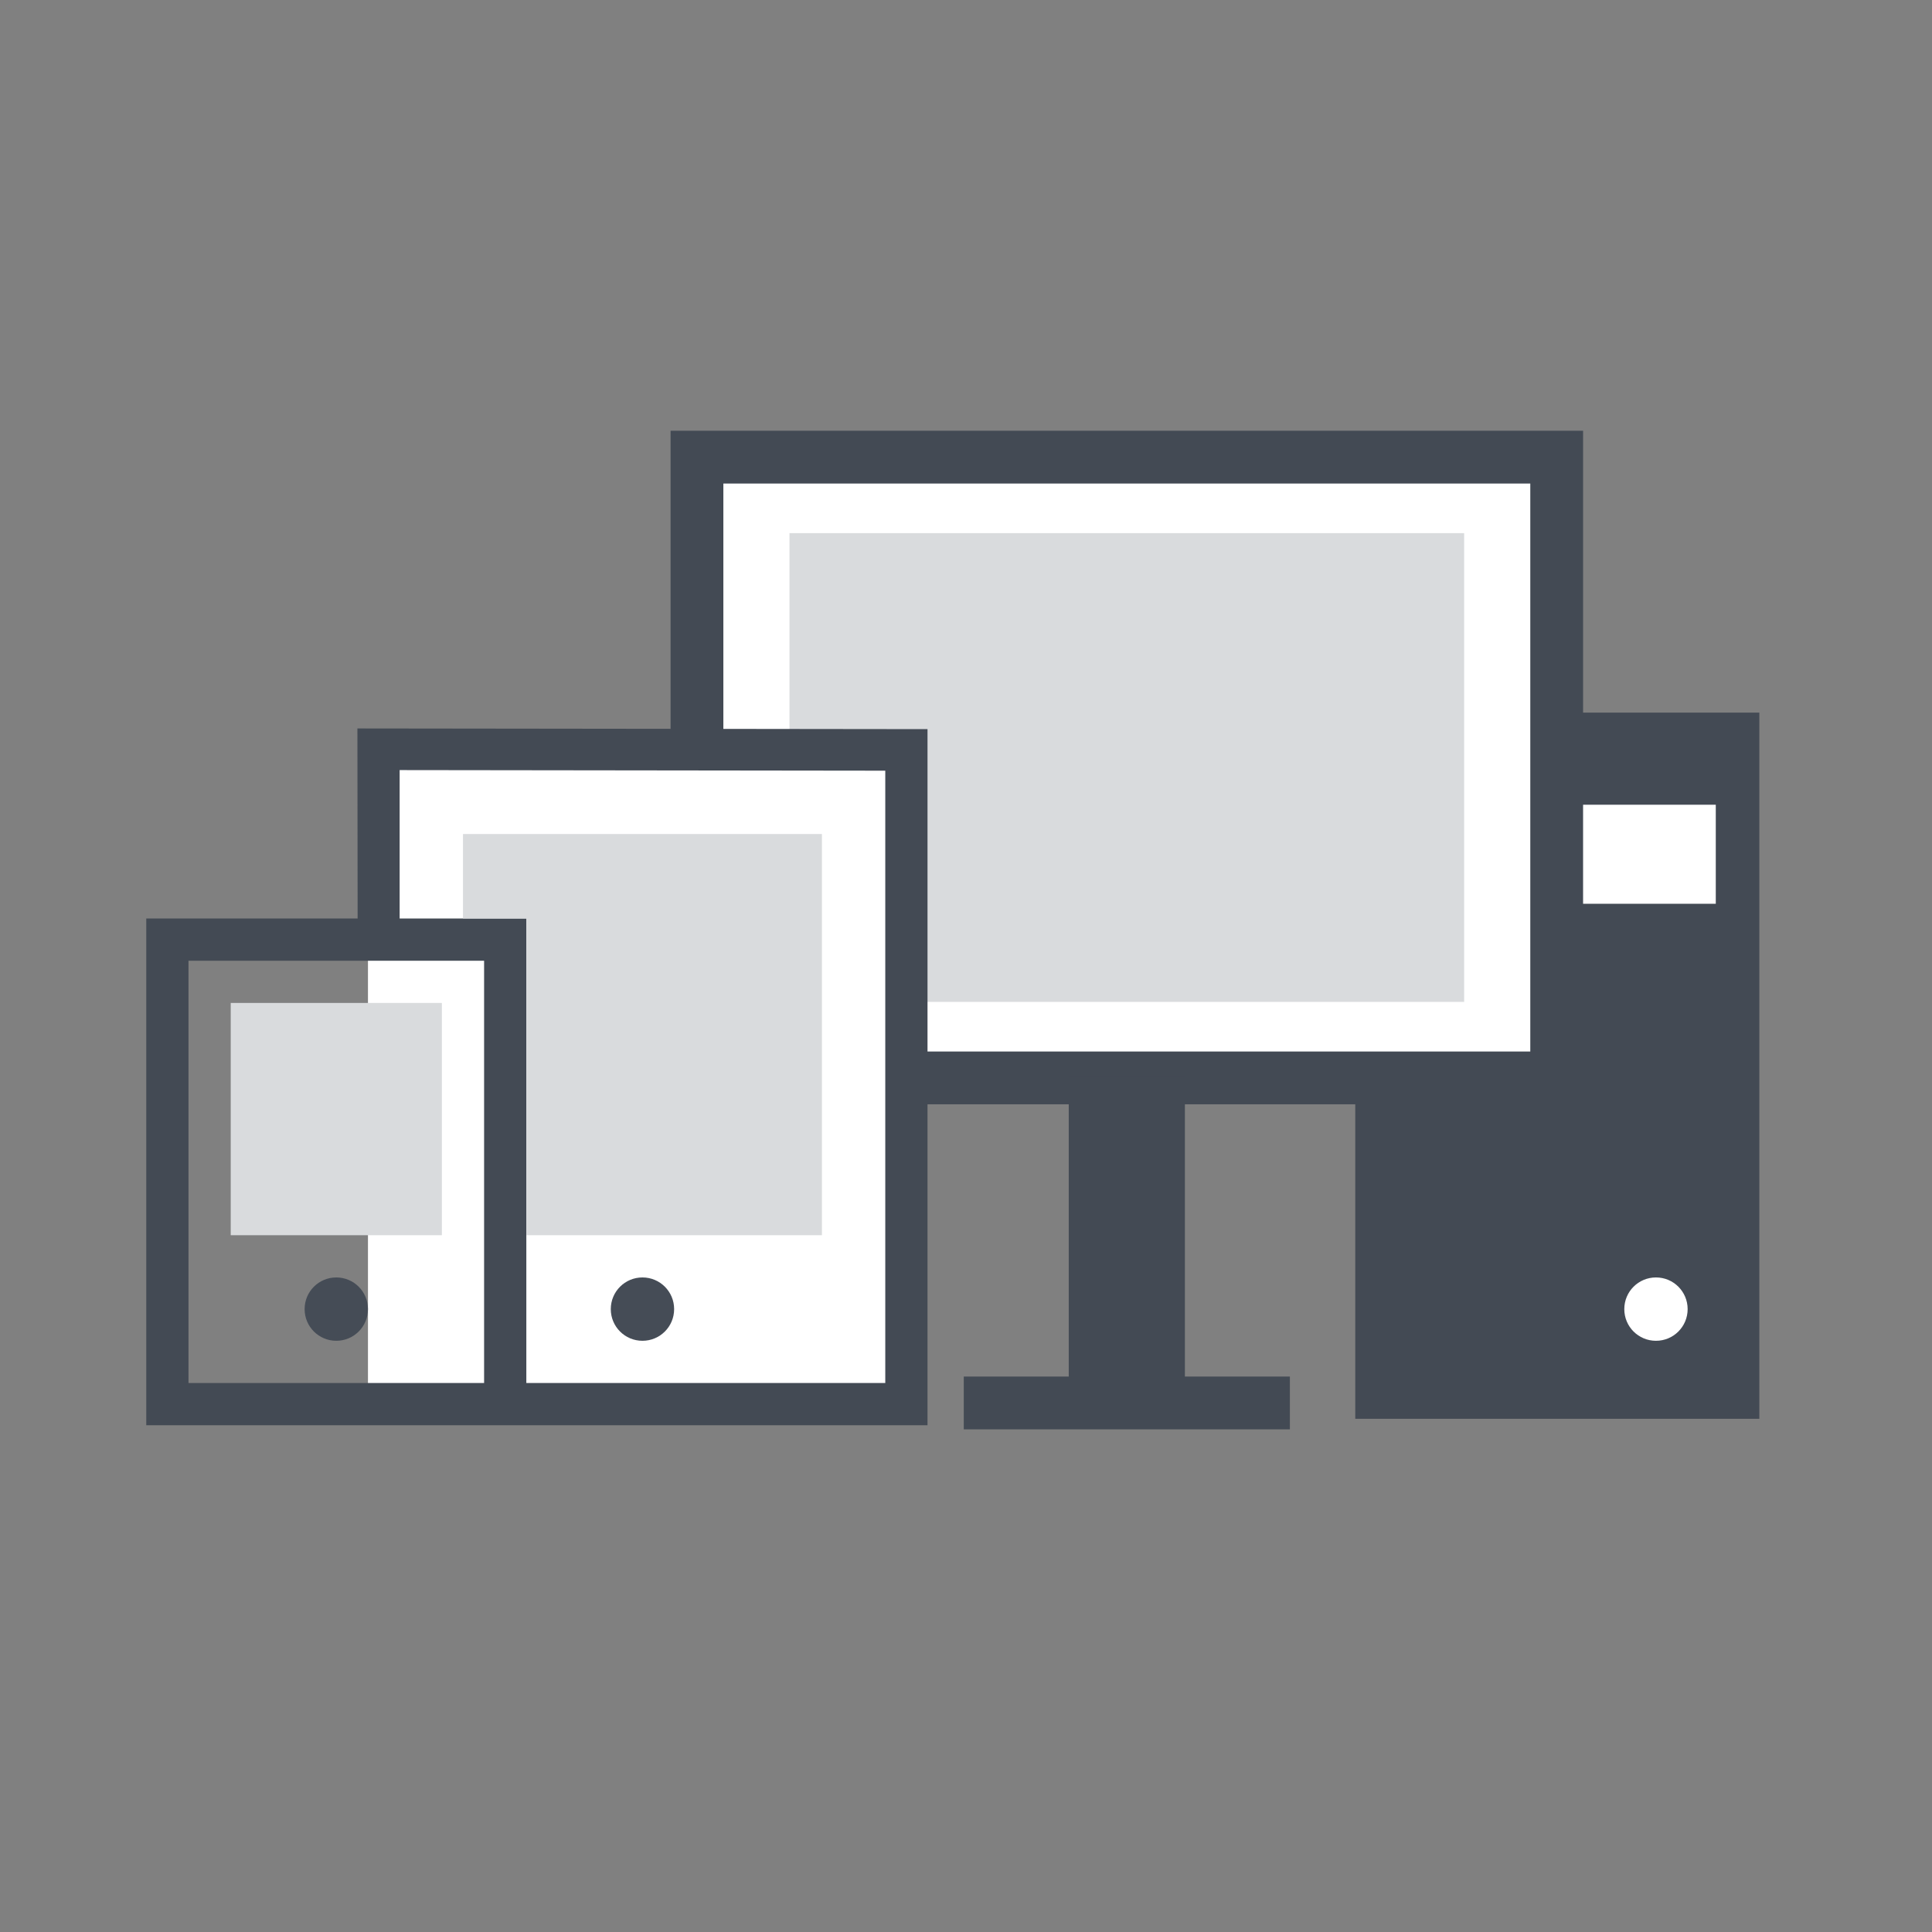 <?xml version="1.0" encoding="utf-8"?>
<!-- Generator: Adobe Illustrator 15.0.0, SVG Export Plug-In . SVG Version: 6.00 Build 0)  -->
<!DOCTYPE svg PUBLIC "-//W3C//DTD SVG 1.1//EN" "http://www.w3.org/Graphics/SVG/1.1/DTD/svg11.dtd">
<svg version="1.1" id="レイヤー_1" xmlns="http://www.w3.org/2000/svg" xmlns:xlink="http://www.w3.org/1999/xlink" x="0px"
	 y="0px" width="183px" height="183px" viewBox="0 0 183 183" enable-background="new 0 0 183 183" xml:space="preserve">
<rect x="0" y="0" width="183" height="183" fill="#808080" stroke="none"/>
<g>
	<g>
		<rect x="129.872" y="69" fill="#434A54" width="35.274" height="63.889"/>
		<path fill="#434A54" d="M166.646,134.389h-38.274V67.5h38.274V134.389z M131.372,131.389h32.274V70.5h-32.274V131.389z"/>
	</g>
	<path fill="#FFFFFF" d="M153.854,124c0-1.66,1.34-3,3-3s3,1.34,3,3s-1.34,3-3,3S153.854,125.66,153.854,124z"/>
	<rect x="132.124" y="76.224" fill="#FFFFFF" width="30.396" height="9.382"/>
</g>
<rect x="66.017" y="43.301" fill="#FFFFFF" width="81.433" height="58.799"/>
<g>
	<path fill="#434A54" d="M149.949,104.6H63.517V40.801h86.433V104.6z M68.517,99.6h76.433V45.801H68.517V99.6z"/>
	<rect x="74.781" y="50.5" fill="#D9DBDD" width="63.903" height="44.4"/>
	<rect x="101.233" y="102" fill="#434A54" width="11" height="30.889"/>
	<rect x="91.289" y="130.389" fill="#434A54" width="30.889" height="5"/>
</g>
<rect x="34.854" y="70.97" fill="#FFFFFF" width="50.362" height="61.918"/>
<path fill="#454C56" d="M57.854,124c0-1.66,1.34-3,3-3s3,1.34,3,3s-1.34,3-3,3S57.854,125.66,57.854,124z"/>
<rect x="21.854" y="95" fill="#D9DBDD" width="20" height="22"/>
<path fill="#454C56" d="M28.854,124c0-1.66,1.34-3,3-3s3,1.34,3,3s-1.34,3-3,3S28.854,125.66,28.854,124z"/>
<path fill="#434A54" d="M33.854,69l0.021,18H13.854v48h36h38V69.064L33.854,69z M45.854,91v40h-28V91H45.854z M83.854,131h-34V87
	h-12V72.943l46,0.057V131z"/>
<polygon fill="#D9DBDD" points="43.854,79 43.854,87 49.854,87 49.854,117 77.854,117 77.854,79 "/>
</svg>
